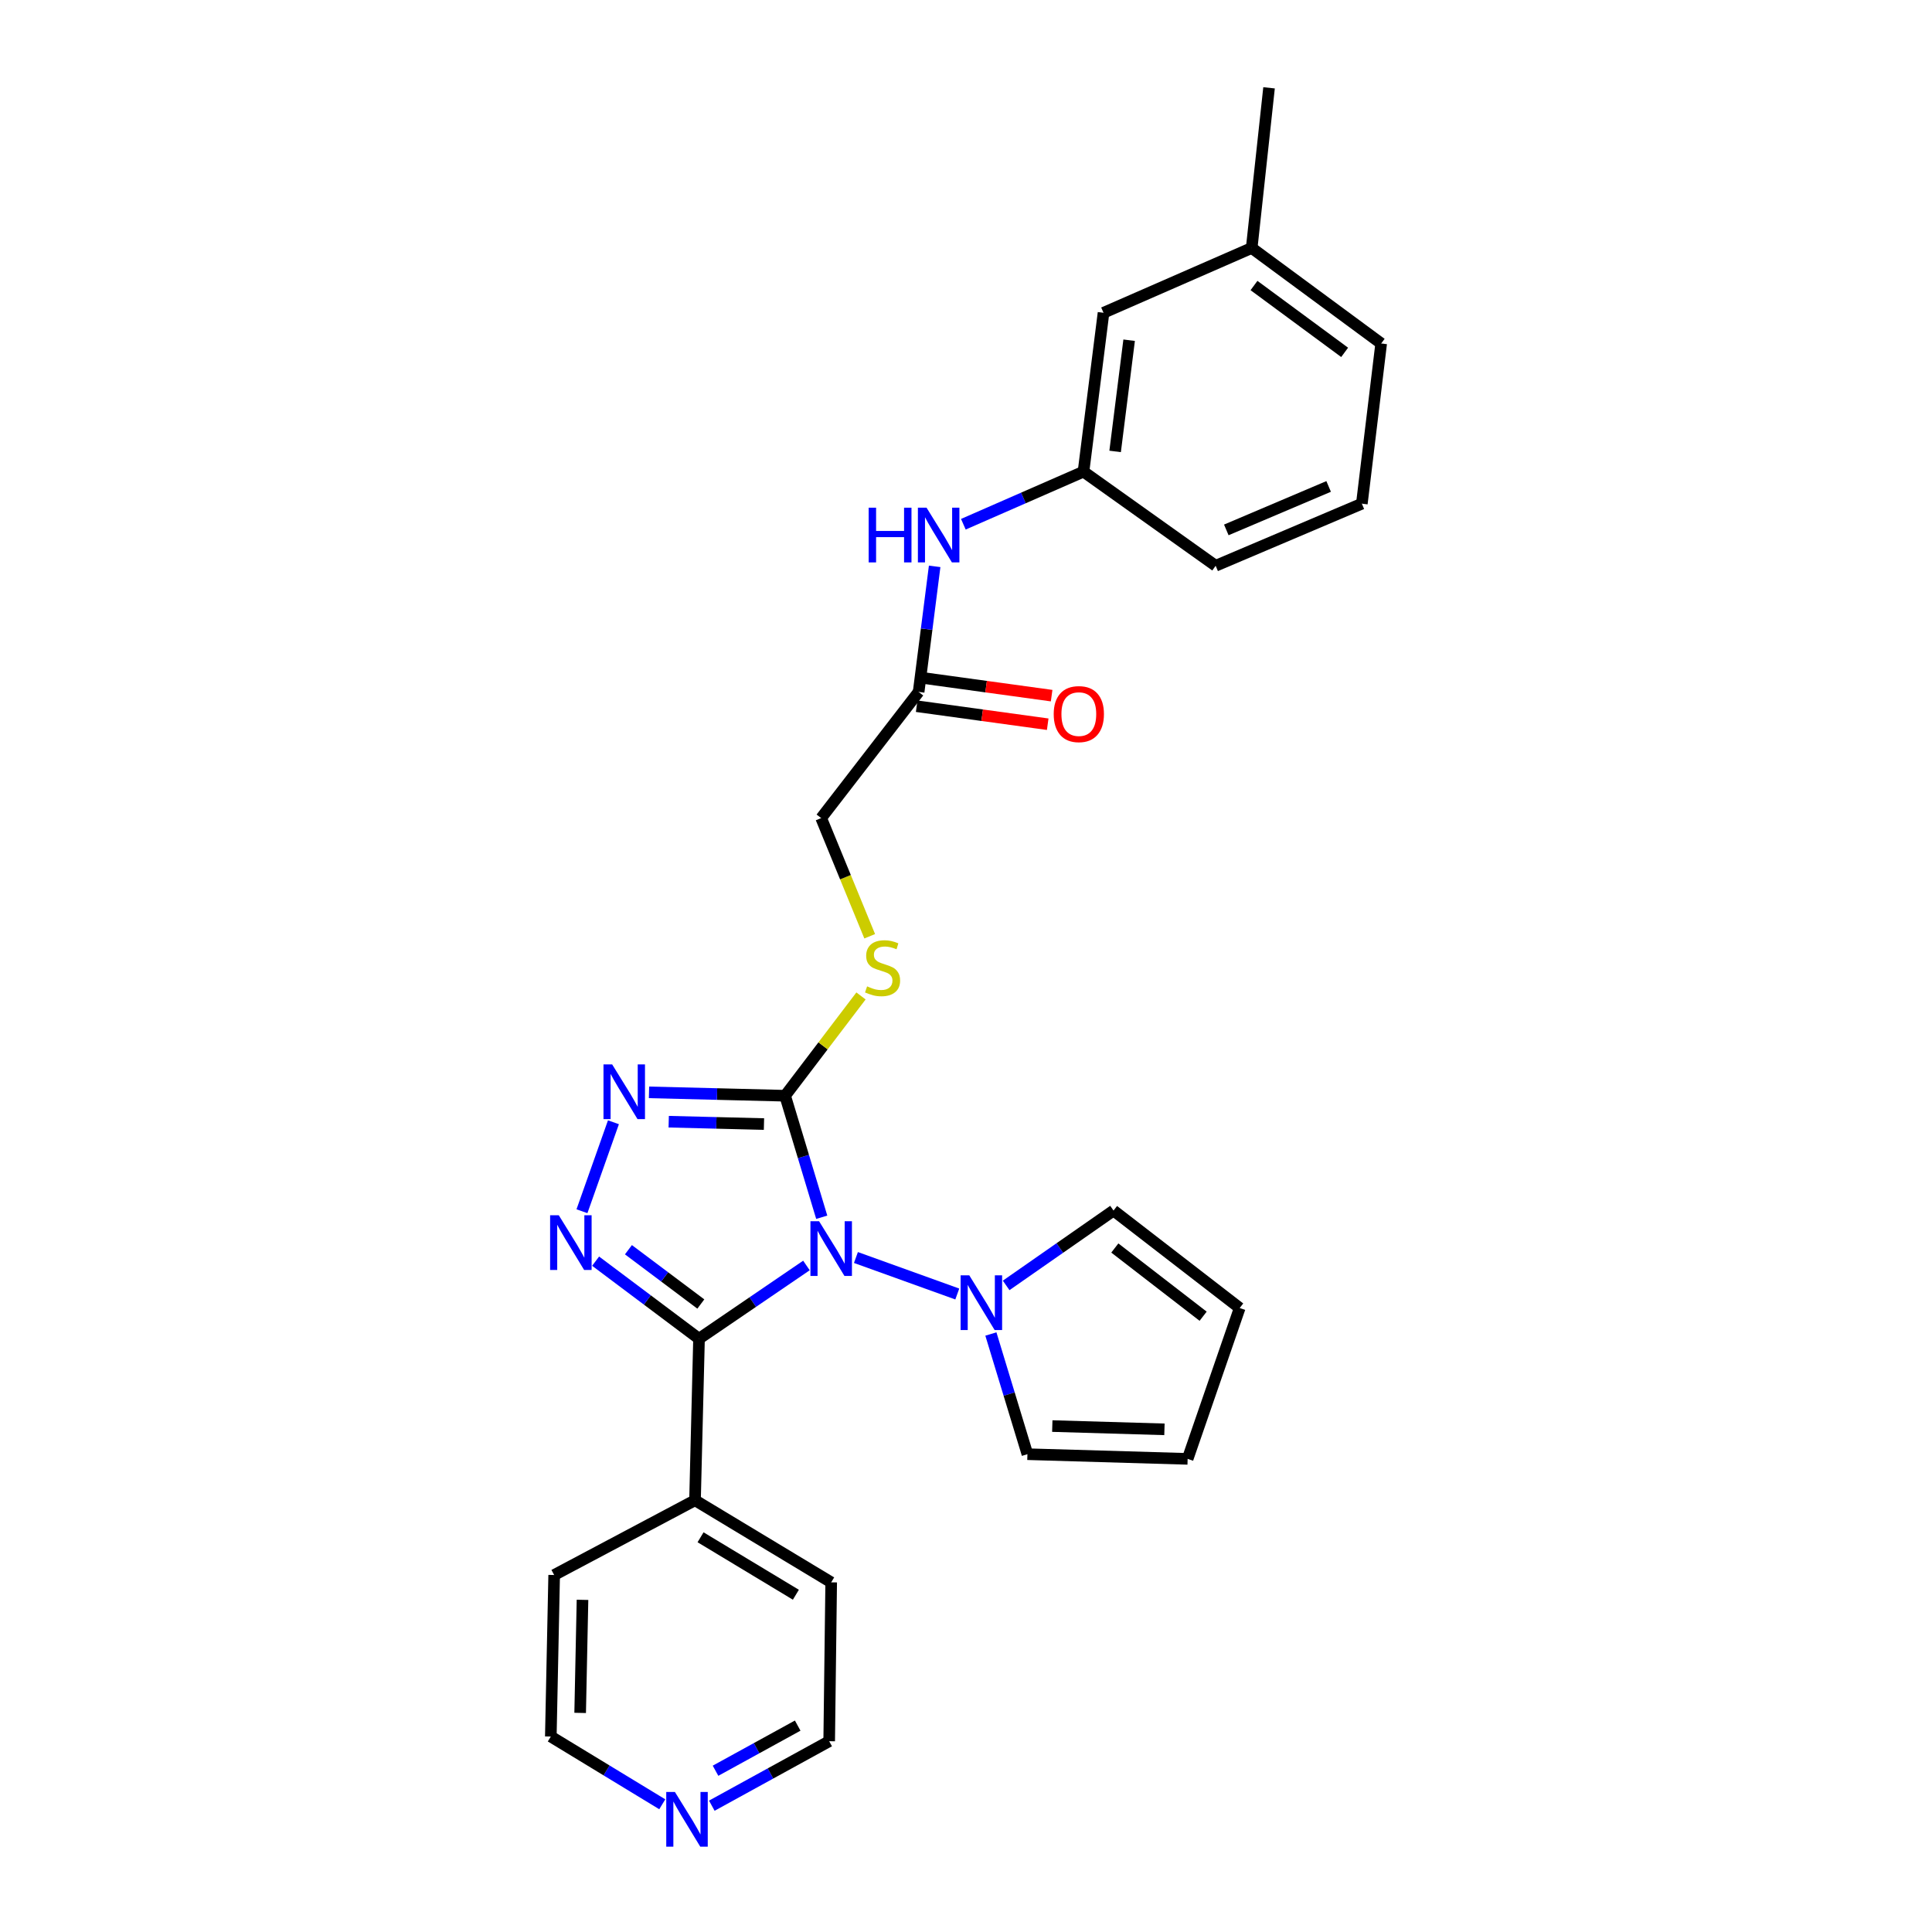<?xml version='1.0' encoding='iso-8859-1'?>
<svg version='1.1' baseProfile='full'
              xmlns='http://www.w3.org/2000/svg'
                      xmlns:rdkit='http://www.rdkit.org/xml'
                      xmlns:xlink='http://www.w3.org/1999/xlink'
                  xml:space='preserve'
width='1000px' height='1000px' viewBox='0 0 1000 1000'>
<!-- END OF HEADER -->
<rect style='opacity:1.0;fill:#FFFFFF;stroke:none' width='1000' height='1000' x='0' y='0'> </rect>
<path class='bond-0' d='M 417.412,655.009 L 389.613,673.965' style='fill:none;fill-rule:evenodd;stroke:#0000FF;stroke-width:6px;stroke-linecap:butt;stroke-linejoin:miter;stroke-opacity:1' />
<path class='bond-0' d='M 389.613,673.965 L 361.813,692.92' style='fill:none;fill-rule:evenodd;stroke:#000000;stroke-width:6px;stroke-linecap:butt;stroke-linejoin:miter;stroke-opacity:1' />
<path class='bond-1' d='M 425.331,630.049 L 415.85,598.599' style='fill:none;fill-rule:evenodd;stroke:#0000FF;stroke-width:6px;stroke-linecap:butt;stroke-linejoin:miter;stroke-opacity:1' />
<path class='bond-1' d='M 415.85,598.599 L 406.369,567.15' style='fill:none;fill-rule:evenodd;stroke:#000000;stroke-width:6px;stroke-linecap:butt;stroke-linejoin:miter;stroke-opacity:1' />
<path class='bond-4' d='M 443.028,650.886 L 495.489,669.778' style='fill:none;fill-rule:evenodd;stroke:#0000FF;stroke-width:6px;stroke-linecap:butt;stroke-linejoin:miter;stroke-opacity:1' />
<path class='bond-2' d='M 361.813,692.92 L 335.052,672.848' style='fill:none;fill-rule:evenodd;stroke:#000000;stroke-width:6px;stroke-linecap:butt;stroke-linejoin:miter;stroke-opacity:1' />
<path class='bond-2' d='M 335.052,672.848 L 308.29,652.775' style='fill:none;fill-rule:evenodd;stroke:#0000FF;stroke-width:6px;stroke-linecap:butt;stroke-linejoin:miter;stroke-opacity:1' />
<path class='bond-2' d='M 362.743,674.956 L 344.01,660.905' style='fill:none;fill-rule:evenodd;stroke:#000000;stroke-width:6px;stroke-linecap:butt;stroke-linejoin:miter;stroke-opacity:1' />
<path class='bond-2' d='M 344.01,660.905 L 325.277,646.854' style='fill:none;fill-rule:evenodd;stroke:#0000FF;stroke-width:6px;stroke-linecap:butt;stroke-linejoin:miter;stroke-opacity:1' />
<path class='bond-7' d='M 361.813,692.92 L 359.739,776.533' style='fill:none;fill-rule:evenodd;stroke:#000000;stroke-width:6px;stroke-linecap:butt;stroke-linejoin:miter;stroke-opacity:1' />
<path class='bond-3' d='M 406.369,567.15 L 371.148,566.276' style='fill:none;fill-rule:evenodd;stroke:#000000;stroke-width:6px;stroke-linecap:butt;stroke-linejoin:miter;stroke-opacity:1' />
<path class='bond-3' d='M 371.148,566.276 L 335.927,565.402' style='fill:none;fill-rule:evenodd;stroke:#0000FF;stroke-width:6px;stroke-linecap:butt;stroke-linejoin:miter;stroke-opacity:1' />
<path class='bond-3' d='M 395.432,581.812 L 370.778,581.201' style='fill:none;fill-rule:evenodd;stroke:#000000;stroke-width:6px;stroke-linecap:butt;stroke-linejoin:miter;stroke-opacity:1' />
<path class='bond-3' d='M 370.778,581.201 L 346.123,580.589' style='fill:none;fill-rule:evenodd;stroke:#0000FF;stroke-width:6px;stroke-linecap:butt;stroke-linejoin:miter;stroke-opacity:1' />
<path class='bond-5' d='M 406.369,567.15 L 426.009,541.325' style='fill:none;fill-rule:evenodd;stroke:#000000;stroke-width:6px;stroke-linecap:butt;stroke-linejoin:miter;stroke-opacity:1' />
<path class='bond-5' d='M 426.009,541.325 L 445.65,515.5' style='fill:none;fill-rule:evenodd;stroke:#CCCC00;stroke-width:6px;stroke-linecap:butt;stroke-linejoin:miter;stroke-opacity:1' />
<path class='bond-27' d='M 301.22,626.934 L 317.514,580.885' style='fill:none;fill-rule:evenodd;stroke:#0000FF;stroke-width:6px;stroke-linecap:butt;stroke-linejoin:miter;stroke-opacity:1' />
<path class='bond-9' d='M 512.881,690.476 L 522.336,721.582' style='fill:none;fill-rule:evenodd;stroke:#0000FF;stroke-width:6px;stroke-linecap:butt;stroke-linejoin:miter;stroke-opacity:1' />
<path class='bond-9' d='M 522.336,721.582 L 531.791,752.687' style='fill:none;fill-rule:evenodd;stroke:#000000;stroke-width:6px;stroke-linecap:butt;stroke-linejoin:miter;stroke-opacity:1' />
<path class='bond-10' d='M 520.779,665.328 L 548.571,645.956' style='fill:none;fill-rule:evenodd;stroke:#0000FF;stroke-width:6px;stroke-linecap:butt;stroke-linejoin:miter;stroke-opacity:1' />
<path class='bond-10' d='M 548.571,645.956 L 576.363,626.585' style='fill:none;fill-rule:evenodd;stroke:#000000;stroke-width:6px;stroke-linecap:butt;stroke-linejoin:miter;stroke-opacity:1' />
<path class='bond-16' d='M 450.156,484.611 L 437.597,454.025' style='fill:none;fill-rule:evenodd;stroke:#CCCC00;stroke-width:6px;stroke-linecap:butt;stroke-linejoin:miter;stroke-opacity:1' />
<path class='bond-16' d='M 437.597,454.025 L 425.038,423.439' style='fill:none;fill-rule:evenodd;stroke:#000000;stroke-width:6px;stroke-linecap:butt;stroke-linejoin:miter;stroke-opacity:1' />
<path class='bond-6' d='M 475.483,358.14 L 425.038,423.439' style='fill:none;fill-rule:evenodd;stroke:#000000;stroke-width:6px;stroke-linecap:butt;stroke-linejoin:miter;stroke-opacity:1' />
<path class='bond-8' d='M 475.483,358.14 L 479.629,325.644' style='fill:none;fill-rule:evenodd;stroke:#000000;stroke-width:6px;stroke-linecap:butt;stroke-linejoin:miter;stroke-opacity:1' />
<path class='bond-8' d='M 479.629,325.644 L 483.774,293.148' style='fill:none;fill-rule:evenodd;stroke:#0000FF;stroke-width:6px;stroke-linecap:butt;stroke-linejoin:miter;stroke-opacity:1' />
<path class='bond-15' d='M 474.466,365.535 L 508.378,370.196' style='fill:none;fill-rule:evenodd;stroke:#000000;stroke-width:6px;stroke-linecap:butt;stroke-linejoin:miter;stroke-opacity:1' />
<path class='bond-15' d='M 508.378,370.196 L 542.29,374.857' style='fill:none;fill-rule:evenodd;stroke:#FF0000;stroke-width:6px;stroke-linecap:butt;stroke-linejoin:miter;stroke-opacity:1' />
<path class='bond-15' d='M 476.499,350.745 L 510.411,355.406' style='fill:none;fill-rule:evenodd;stroke:#000000;stroke-width:6px;stroke-linecap:butt;stroke-linejoin:miter;stroke-opacity:1' />
<path class='bond-15' d='M 510.411,355.406 L 544.322,360.066' style='fill:none;fill-rule:evenodd;stroke:#FF0000;stroke-width:6px;stroke-linecap:butt;stroke-linejoin:miter;stroke-opacity:1' />
<path class='bond-23' d='M 359.739,776.533 L 286.835,815.224' style='fill:none;fill-rule:evenodd;stroke:#000000;stroke-width:6px;stroke-linecap:butt;stroke-linejoin:miter;stroke-opacity:1' />
<path class='bond-24' d='M 359.739,776.533 L 430.222,819.023' style='fill:none;fill-rule:evenodd;stroke:#000000;stroke-width:6px;stroke-linecap:butt;stroke-linejoin:miter;stroke-opacity:1' />
<path class='bond-24' d='M 362.604,795.692 L 411.942,825.435' style='fill:none;fill-rule:evenodd;stroke:#000000;stroke-width:6px;stroke-linecap:butt;stroke-linejoin:miter;stroke-opacity:1' />
<path class='bond-14' d='M 498.628,271.344 L 529.724,257.733' style='fill:none;fill-rule:evenodd;stroke:#0000FF;stroke-width:6px;stroke-linecap:butt;stroke-linejoin:miter;stroke-opacity:1' />
<path class='bond-14' d='M 529.724,257.733 L 560.82,244.122' style='fill:none;fill-rule:evenodd;stroke:#000000;stroke-width:6px;stroke-linecap:butt;stroke-linejoin:miter;stroke-opacity:1' />
<path class='bond-13' d='M 531.791,752.687 L 614.715,755.109' style='fill:none;fill-rule:evenodd;stroke:#000000;stroke-width:6px;stroke-linecap:butt;stroke-linejoin:miter;stroke-opacity:1' />
<path class='bond-13' d='M 544.665,738.128 L 602.712,739.823' style='fill:none;fill-rule:evenodd;stroke:#000000;stroke-width:6px;stroke-linecap:butt;stroke-linejoin:miter;stroke-opacity:1' />
<path class='bond-12' d='M 576.363,626.585 L 641.662,677.029' style='fill:none;fill-rule:evenodd;stroke:#000000;stroke-width:6px;stroke-linecap:butt;stroke-linejoin:miter;stroke-opacity:1' />
<path class='bond-12' d='M 577.031,645.966 L 622.74,681.277' style='fill:none;fill-rule:evenodd;stroke:#000000;stroke-width:6px;stroke-linecap:butt;stroke-linejoin:miter;stroke-opacity:1' />
<path class='bond-11' d='M 368.432,934.623 L 398.809,917.936' style='fill:none;fill-rule:evenodd;stroke:#0000FF;stroke-width:6px;stroke-linecap:butt;stroke-linejoin:miter;stroke-opacity:1' />
<path class='bond-11' d='M 398.809,917.936 L 429.185,901.25' style='fill:none;fill-rule:evenodd;stroke:#000000;stroke-width:6px;stroke-linecap:butt;stroke-linejoin:miter;stroke-opacity:1' />
<path class='bond-11' d='M 370.357,916.532 L 391.621,904.851' style='fill:none;fill-rule:evenodd;stroke:#0000FF;stroke-width:6px;stroke-linecap:butt;stroke-linejoin:miter;stroke-opacity:1' />
<path class='bond-11' d='M 391.621,904.851 L 412.885,893.171' style='fill:none;fill-rule:evenodd;stroke:#000000;stroke-width:6px;stroke-linecap:butt;stroke-linejoin:miter;stroke-opacity:1' />
<path class='bond-29' d='M 342.79,933.894 L 313.946,916.361' style='fill:none;fill-rule:evenodd;stroke:#0000FF;stroke-width:6px;stroke-linecap:butt;stroke-linejoin:miter;stroke-opacity:1' />
<path class='bond-29' d='M 313.946,916.361 L 285.101,898.828' style='fill:none;fill-rule:evenodd;stroke:#000000;stroke-width:6px;stroke-linecap:butt;stroke-linejoin:miter;stroke-opacity:1' />
<path class='bond-28' d='M 641.662,677.029 L 614.715,755.109' style='fill:none;fill-rule:evenodd;stroke:#000000;stroke-width:6px;stroke-linecap:butt;stroke-linejoin:miter;stroke-opacity:1' />
<path class='bond-17' d='M 560.82,244.122 L 571.179,161.895' style='fill:none;fill-rule:evenodd;stroke:#000000;stroke-width:6px;stroke-linecap:butt;stroke-linejoin:miter;stroke-opacity:1' />
<path class='bond-17' d='M 577.186,233.654 L 584.438,176.095' style='fill:none;fill-rule:evenodd;stroke:#000000;stroke-width:6px;stroke-linecap:butt;stroke-linejoin:miter;stroke-opacity:1' />
<path class='bond-22' d='M 560.82,244.122 L 629.221,292.841' style='fill:none;fill-rule:evenodd;stroke:#000000;stroke-width:6px;stroke-linecap:butt;stroke-linejoin:miter;stroke-opacity:1' />
<path class='bond-18' d='M 571.179,161.895 L 647.874,128.353' style='fill:none;fill-rule:evenodd;stroke:#000000;stroke-width:6px;stroke-linecap:butt;stroke-linejoin:miter;stroke-opacity:1' />
<path class='bond-26' d='M 647.874,128.353 L 656.857,45.455' style='fill:none;fill-rule:evenodd;stroke:#000000;stroke-width:6px;stroke-linecap:butt;stroke-linejoin:miter;stroke-opacity:1' />
<path class='bond-30' d='M 647.874,128.353 L 714.899,177.786' style='fill:none;fill-rule:evenodd;stroke:#000000;stroke-width:6px;stroke-linecap:butt;stroke-linejoin:miter;stroke-opacity:1' />
<path class='bond-30' d='M 649.067,147.783 L 695.984,182.386' style='fill:none;fill-rule:evenodd;stroke:#000000;stroke-width:6px;stroke-linecap:butt;stroke-linejoin:miter;stroke-opacity:1' />
<path class='bond-19' d='M 704.888,260.701 L 629.221,292.841' style='fill:none;fill-rule:evenodd;stroke:#000000;stroke-width:6px;stroke-linecap:butt;stroke-linejoin:miter;stroke-opacity:1' />
<path class='bond-19' d='M 687.701,251.781 L 634.735,274.279' style='fill:none;fill-rule:evenodd;stroke:#000000;stroke-width:6px;stroke-linecap:butt;stroke-linejoin:miter;stroke-opacity:1' />
<path class='bond-25' d='M 704.888,260.701 L 714.899,177.786' style='fill:none;fill-rule:evenodd;stroke:#000000;stroke-width:6px;stroke-linecap:butt;stroke-linejoin:miter;stroke-opacity:1' />
<path class='bond-20' d='M 285.101,898.828 L 286.835,815.224' style='fill:none;fill-rule:evenodd;stroke:#000000;stroke-width:6px;stroke-linecap:butt;stroke-linejoin:miter;stroke-opacity:1' />
<path class='bond-20' d='M 300.288,886.597 L 301.501,828.074' style='fill:none;fill-rule:evenodd;stroke:#000000;stroke-width:6px;stroke-linecap:butt;stroke-linejoin:miter;stroke-opacity:1' />
<path class='bond-21' d='M 429.185,901.25 L 430.222,819.023' style='fill:none;fill-rule:evenodd;stroke:#000000;stroke-width:6px;stroke-linecap:butt;stroke-linejoin:miter;stroke-opacity:1' />
<path  class='atom-0' d='M 423.962 632.115
L 433.242 647.115
Q 434.162 648.595, 435.642 651.275
Q 437.122 653.955, 437.202 654.115
L 437.202 632.115
L 440.962 632.115
L 440.962 660.435
L 437.082 660.435
L 427.122 644.035
Q 425.962 642.115, 424.722 639.915
Q 423.522 637.715, 423.162 637.035
L 423.162 660.435
L 419.482 660.435
L 419.482 632.115
L 423.962 632.115
' fill='#0000FF'/>
<path  class='atom-3' d='M 289.217 629.004
L 298.497 644.004
Q 299.417 645.484, 300.897 648.164
Q 302.377 650.844, 302.457 651.004
L 302.457 629.004
L 306.217 629.004
L 306.217 657.324
L 302.337 657.324
L 292.377 640.924
Q 291.217 639.004, 289.977 636.804
Q 288.777 634.604, 288.417 633.924
L 288.417 657.324
L 284.737 657.324
L 284.737 629.004
L 289.217 629.004
' fill='#0000FF'/>
<path  class='atom-4' d='M 316.845 550.924
L 326.125 565.924
Q 327.045 567.404, 328.525 570.084
Q 330.005 572.764, 330.085 572.924
L 330.085 550.924
L 333.845 550.924
L 333.845 579.244
L 329.965 579.244
L 320.005 562.844
Q 318.845 560.924, 317.605 558.724
Q 316.405 556.524, 316.045 555.844
L 316.045 579.244
L 312.365 579.244
L 312.365 550.924
L 316.845 550.924
' fill='#0000FF'/>
<path  class='atom-5' d='M 501.694 660.107
L 510.974 675.107
Q 511.894 676.587, 513.374 679.267
Q 514.854 681.947, 514.934 682.107
L 514.934 660.107
L 518.694 660.107
L 518.694 688.427
L 514.814 688.427
L 504.854 672.027
Q 503.694 670.107, 502.454 667.907
Q 501.254 665.707, 500.894 665.027
L 500.894 688.427
L 497.214 688.427
L 497.214 660.107
L 501.694 660.107
' fill='#0000FF'/>
<path  class='atom-6' d='M 448.813 510.542
Q 449.133 510.662, 450.453 511.222
Q 451.773 511.782, 453.213 512.142
Q 454.693 512.462, 456.133 512.462
Q 458.813 512.462, 460.373 511.182
Q 461.933 509.862, 461.933 507.582
Q 461.933 506.022, 461.133 505.062
Q 460.373 504.102, 459.173 503.582
Q 457.973 503.062, 455.973 502.462
Q 453.453 501.702, 451.933 500.982
Q 450.453 500.262, 449.373 498.742
Q 448.333 497.222, 448.333 494.662
Q 448.333 491.102, 450.733 488.902
Q 453.173 486.702, 457.973 486.702
Q 461.253 486.702, 464.973 488.262
L 464.053 491.342
Q 460.653 489.942, 458.093 489.942
Q 455.333 489.942, 453.813 491.102
Q 452.293 492.222, 452.333 494.182
Q 452.333 495.702, 453.093 496.622
Q 453.893 497.542, 455.013 498.062
Q 456.173 498.582, 458.093 499.182
Q 460.653 499.982, 462.173 500.782
Q 463.693 501.582, 464.773 503.222
Q 465.893 504.822, 465.893 507.582
Q 465.893 511.502, 463.253 513.622
Q 460.653 515.702, 456.293 515.702
Q 453.773 515.702, 451.853 515.142
Q 449.973 514.622, 447.733 513.702
L 448.813 510.542
' fill='#CCCC00'/>
<path  class='atom-9' d='M 449.622 262.781
L 453.462 262.781
L 453.462 274.821
L 467.942 274.821
L 467.942 262.781
L 471.782 262.781
L 471.782 291.101
L 467.942 291.101
L 467.942 278.021
L 453.462 278.021
L 453.462 291.101
L 449.622 291.101
L 449.622 262.781
' fill='#0000FF'/>
<path  class='atom-9' d='M 479.582 262.781
L 488.862 277.781
Q 489.782 279.261, 491.262 281.941
Q 492.742 284.621, 492.822 284.781
L 492.822 262.781
L 496.582 262.781
L 496.582 291.101
L 492.702 291.101
L 482.742 274.701
Q 481.582 272.781, 480.342 270.581
Q 479.142 268.381, 478.782 267.701
L 478.782 291.101
L 475.102 291.101
L 475.102 262.781
L 479.582 262.781
' fill='#0000FF'/>
<path  class='atom-12' d='M 349.332 927.515
L 358.612 942.515
Q 359.532 943.995, 361.012 946.675
Q 362.492 949.355, 362.572 949.515
L 362.572 927.515
L 366.332 927.515
L 366.332 955.835
L 362.452 955.835
L 352.492 939.435
Q 351.332 937.515, 350.092 935.315
Q 348.892 933.115, 348.532 932.435
L 348.532 955.835
L 344.852 955.835
L 344.852 927.515
L 349.332 927.515
' fill='#0000FF'/>
<path  class='atom-16' d='M 545.398 369.616
Q 545.398 362.816, 548.758 359.016
Q 552.118 355.216, 558.398 355.216
Q 564.678 355.216, 568.038 359.016
Q 571.398 362.816, 571.398 369.616
Q 571.398 376.496, 567.998 380.416
Q 564.598 384.296, 558.398 384.296
Q 552.158 384.296, 548.758 380.416
Q 545.398 376.536, 545.398 369.616
M 558.398 381.096
Q 562.718 381.096, 565.038 378.216
Q 567.398 375.296, 567.398 369.616
Q 567.398 364.056, 565.038 361.256
Q 562.718 358.416, 558.398 358.416
Q 554.078 358.416, 551.718 361.216
Q 549.398 364.016, 549.398 369.616
Q 549.398 375.336, 551.718 378.216
Q 554.078 381.096, 558.398 381.096
' fill='#FF0000'/>
</svg>
